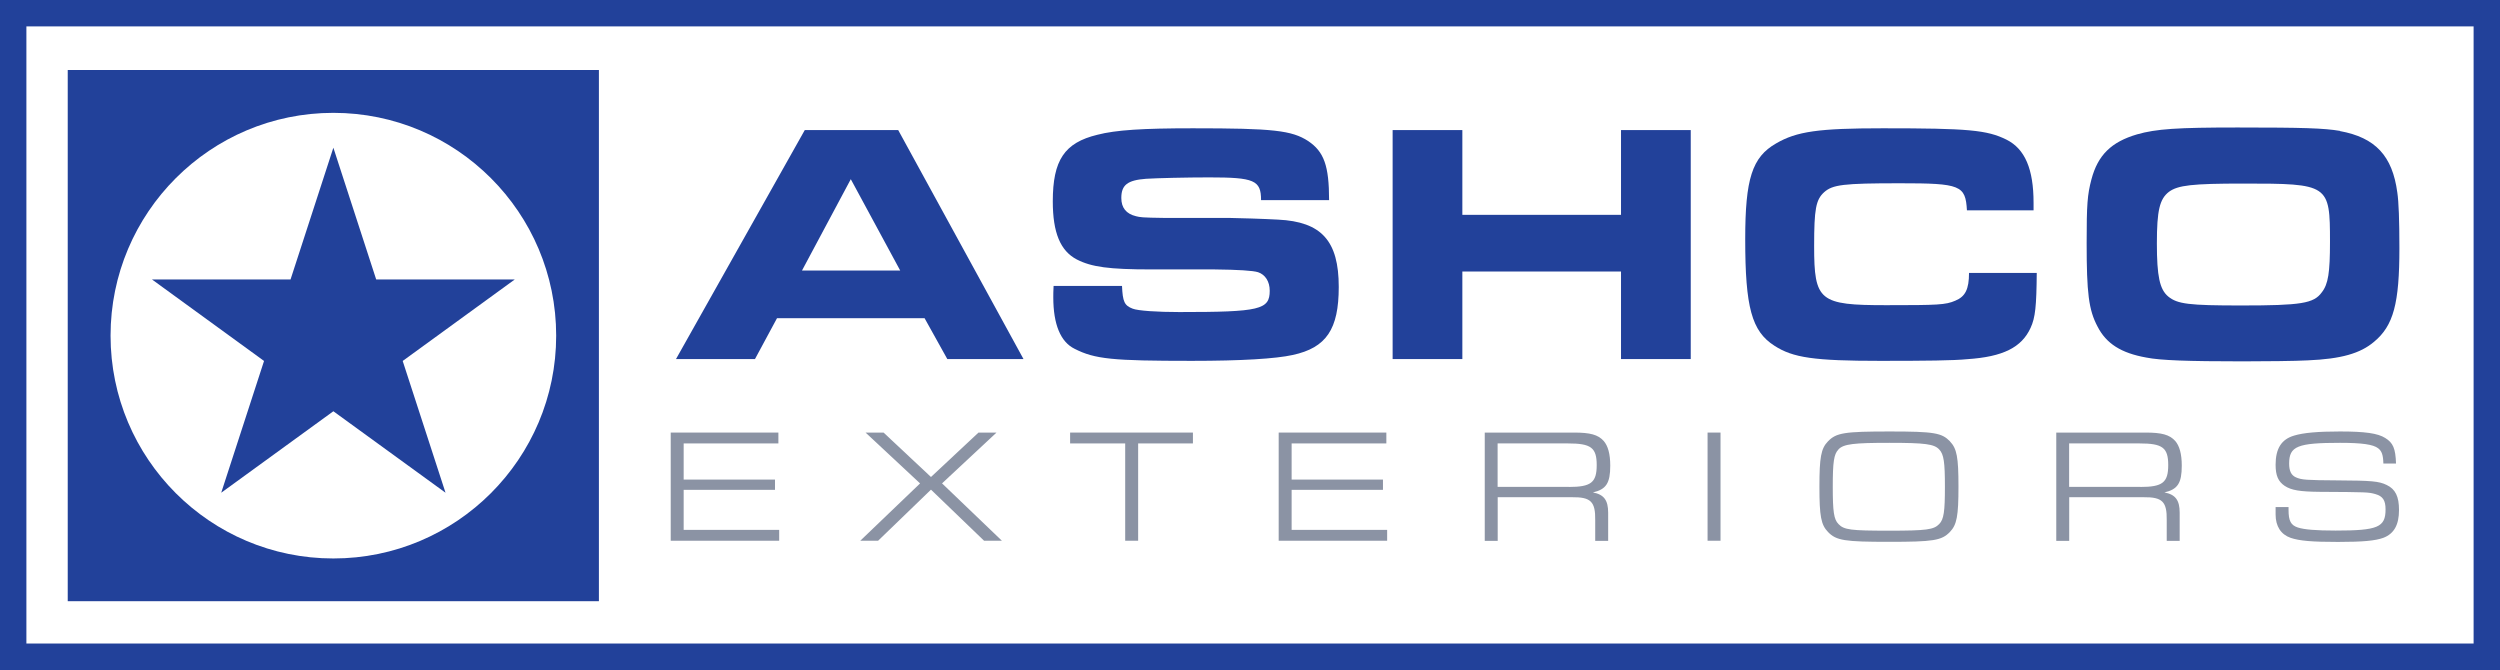<?xml version="1.0" encoding="UTF-8"?><svg id="a" xmlns="http://www.w3.org/2000/svg" viewBox="0 0 251 67.27"><defs><style>.b{fill:#22419a;}.b,.c{stroke-width:0px;}.c{fill:#8b93a4;}</style></defs><path class="b" d="M6.8,7.03v53.33h53.33V7.03H6.8ZM33.47,56.07c-12.36,0-22.37-10.02-22.37-22.37s10.02-22.37,22.37-22.37,22.37,10.02,22.37,22.37-10.02,22.37-22.37,22.37Z"/><path class="b" d="M80.8,13.06h9.38l12.58,22.99h-7.65l-2.28-4.1h-14.82l-2.21,4.1h-7.93l12.93-22.99ZM90.38,27.16l-4.96-9.17-4.9,9.17h9.86Z"/><path class="b" d="M112.65,28.71c.07,1.59.24,1.96,1.07,2.28.52.21,2.48.34,4.69.34,8.1,0,9.07-.24,9.07-2.14,0-.93-.45-1.62-1.17-1.86q-.76-.24-4.38-.28h-6.34c-4.24,0-6-.24-7.48-1-1.65-.86-2.41-2.69-2.41-5.83,0-4.14,1.17-5.89,4.48-6.69,1.86-.48,4.55-.65,9.58-.65,8.07,0,9.93.21,11.58,1.28,1.59,1.07,2.1,2.48,2.1,5.93h-6.83c0-2-.69-2.28-5.21-2.28-2.24,0-5.24.07-6.34.14-1.86.14-2.48.62-2.48,1.93,0,.97.48,1.59,1.48,1.83.41.1.55.14,2.83.17h6.52c.62,0,3.72.1,4.9.17,4.38.21,6.1,2.14,6.1,6.76,0,4.24-1.24,6.1-4.62,6.83-1.72.38-5.14.59-10.14.59-7.96,0-9.72-.17-11.76-1.21-1.41-.69-2.14-2.45-2.14-5.17,0-.21,0-.65.03-1.14h6.86Z"/><path class="b" d="M139.82,13.06h7v8.51h15.93v-8.51h7v22.99h-7v-8.79h-15.93v8.79h-7V13.06Z"/><path class="b" d="M204.49,27.4c-.03,3.34-.14,4.48-.62,5.52-.9,1.96-2.76,2.9-6.34,3.14-1.41.14-4.17.17-8.76.17-6.62,0-8.76-.31-10.62-1.52-2.28-1.45-2.93-3.86-2.93-10.69,0-6.07.69-8.24,3.1-9.62,2.07-1.21,4.27-1.52,10.72-1.52,8.58,0,10.45.17,12.41,1.14,1.86.93,2.72,2.96,2.72,6.34v.76h-6.69c-.14-2.52-.65-2.72-6.72-2.72-5.72,0-6.76.14-7.62.9-.83.76-1,1.69-1,5.41,0,5.52.52,5.93,7.24,5.93,5.21,0,5.96-.03,6.93-.45,1-.41,1.38-1.14,1.38-2.79h6.79Z"/><path class="b" d="M234.93,13.16c3.55.65,5.27,2.48,5.76,6.17.14.93.21,2.79.21,5.58,0,5.55-.59,7.79-2.55,9.41-1.38,1.17-3.31,1.72-6.65,1.86-1.24.07-4.31.1-6.55.1-5.48,0-8.27-.1-9.65-.38-2.55-.45-4.03-1.41-4.9-3.1-.9-1.69-1.1-3.38-1.1-8.41,0-3.86.07-4.83.48-6.38.65-2.45,2-3.76,4.58-4.52,1.93-.55,4.03-.69,10.1-.69,6.62,0,8.65.07,10.27.34ZM217.76,19.26c-.93.72-1.21,1.86-1.21,5.17s.28,4.62,1.14,5.34c.93.76,2.07.9,7.34.9,6.03,0,7.27-.21,8.07-1.31.66-.83.83-2,.83-5.07,0-5.79-.1-5.86-8.72-5.86-5.14,0-6.55.17-7.45.83Z"/><path class="c" d="M67.34,43.43h10.81v1.09h-9.51v3.63h9.17v1.03h-9.17v4.02h9.59v1.09h-10.89v-10.86Z"/><path class="c" d="M92.37,48.53l-5.47-5.1h1.81l4.76,4.46,4.77-4.46h1.81l-5.47,5.1,6.01,5.76h-1.79l-5.33-5.13-5.31,5.13h-1.79l6.01-5.76Z"/><path class="c" d="M112.96,44.52h-5.52v-1.09h12.33v1.09h-5.5v9.77h-1.3v-9.77Z"/><path class="c" d="M128.38,43.43h10.81v1.09h-9.51v3.63h9.17v1.03h-9.17v4.02h9.59v1.09h-10.89v-10.86Z"/><path class="c" d="M149.06,43.43h8.96c1.64,0,2.41.21,2.98.83.44.49.67,1.32.67,2.49,0,1.76-.41,2.38-1.74,2.69,1.11.21,1.53.78,1.53,2.04v2.82h-1.3v-2.07c.03-1.87-.44-2.33-2.33-2.31h-7.46v4.38h-1.3v-10.86ZM157.51,48.89c2.23,0,2.8-.44,2.8-2.2s-.59-2.17-2.88-2.17h-7.07v4.36h7.15Z"/><path class="c" d="M171.44,43.43h1.3v10.86h-1.3v-10.86Z"/><path class="c" d="M195.77,44.31c.7.73.86,1.58.86,4.54s-.16,3.83-.86,4.56c-.83.86-1.66.99-6.12.99s-5.29-.13-6.12-.99c-.7-.73-.86-1.58-.86-4.54s.16-3.84.86-4.56c.83-.86,1.66-.99,6.19-.99s5.23.15,6.06.99ZM184.58,45.13c-.46.47-.57,1.25-.57,3.75s.11,3.26.57,3.73c.55.59,1.24.67,5.06.67s4.51-.1,5.06-.67c.46-.47.57-1.25.57-3.73s-.11-3.27-.57-3.75c-.5-.55-1.42-.67-5-.67s-4.61.11-5.13.67Z"/><path class="c" d="M206.44,43.43h8.96c1.64,0,2.41.21,2.98.83.44.49.67,1.32.67,2.49,0,1.76-.41,2.38-1.74,2.69,1.11.21,1.53.78,1.53,2.04v2.82h-1.3v-2.07c.03-1.87-.44-2.33-2.33-2.31h-7.46v4.38h-1.3v-10.86ZM214.89,48.89c2.23,0,2.8-.44,2.8-2.2s-.59-2.17-2.88-2.17h-7.07v4.36h7.15Z"/><path class="c" d="M229.77,50.91v.29c0,1.09.23,1.53.93,1.76.64.21,1.84.31,3.79.31,4.25,0,5.02-.33,5.02-2.13,0-.91-.28-1.32-1.01-1.53-.72-.2-.78-.2-5.63-.23-1.97-.02-2.82-.16-3.49-.6-.65-.44-.91-1.04-.91-2.12,0-1.63.59-2.56,1.87-2.93.93-.28,2.36-.41,4.59-.41,2.51,0,3.79.18,4.54.65.8.49,1.04,1.06,1.09,2.57h-1.27c-.02-.86-.16-1.25-.52-1.53-.5-.39-1.63-.55-3.83-.55-4.28,0-5.11.34-5.11,2.08,0,.75.21,1.17.67,1.38.57.26,1.06.29,4.14.31,3.45.02,4.2.08,4.98.46.88.42,1.24,1.16,1.24,2.51,0,1.5-.5,2.39-1.58,2.8-.8.29-2.04.41-4.54.41-2.64,0-3.88-.11-4.76-.41-.98-.34-1.51-1.17-1.51-2.34v-.75h1.3Z"/><polygon class="b" points="33.47 14.83 37.77 28.06 51.68 28.06 40.43 36.24 44.73 49.47 33.47 41.29 22.21 49.47 26.51 36.24 15.26 28.06 29.17 28.06 33.47 14.83"/><path class="b" d="M248.35,2.65v61.96H2.65V2.65h245.69M251,0H0v67.27h251V0h0Z"/></svg>